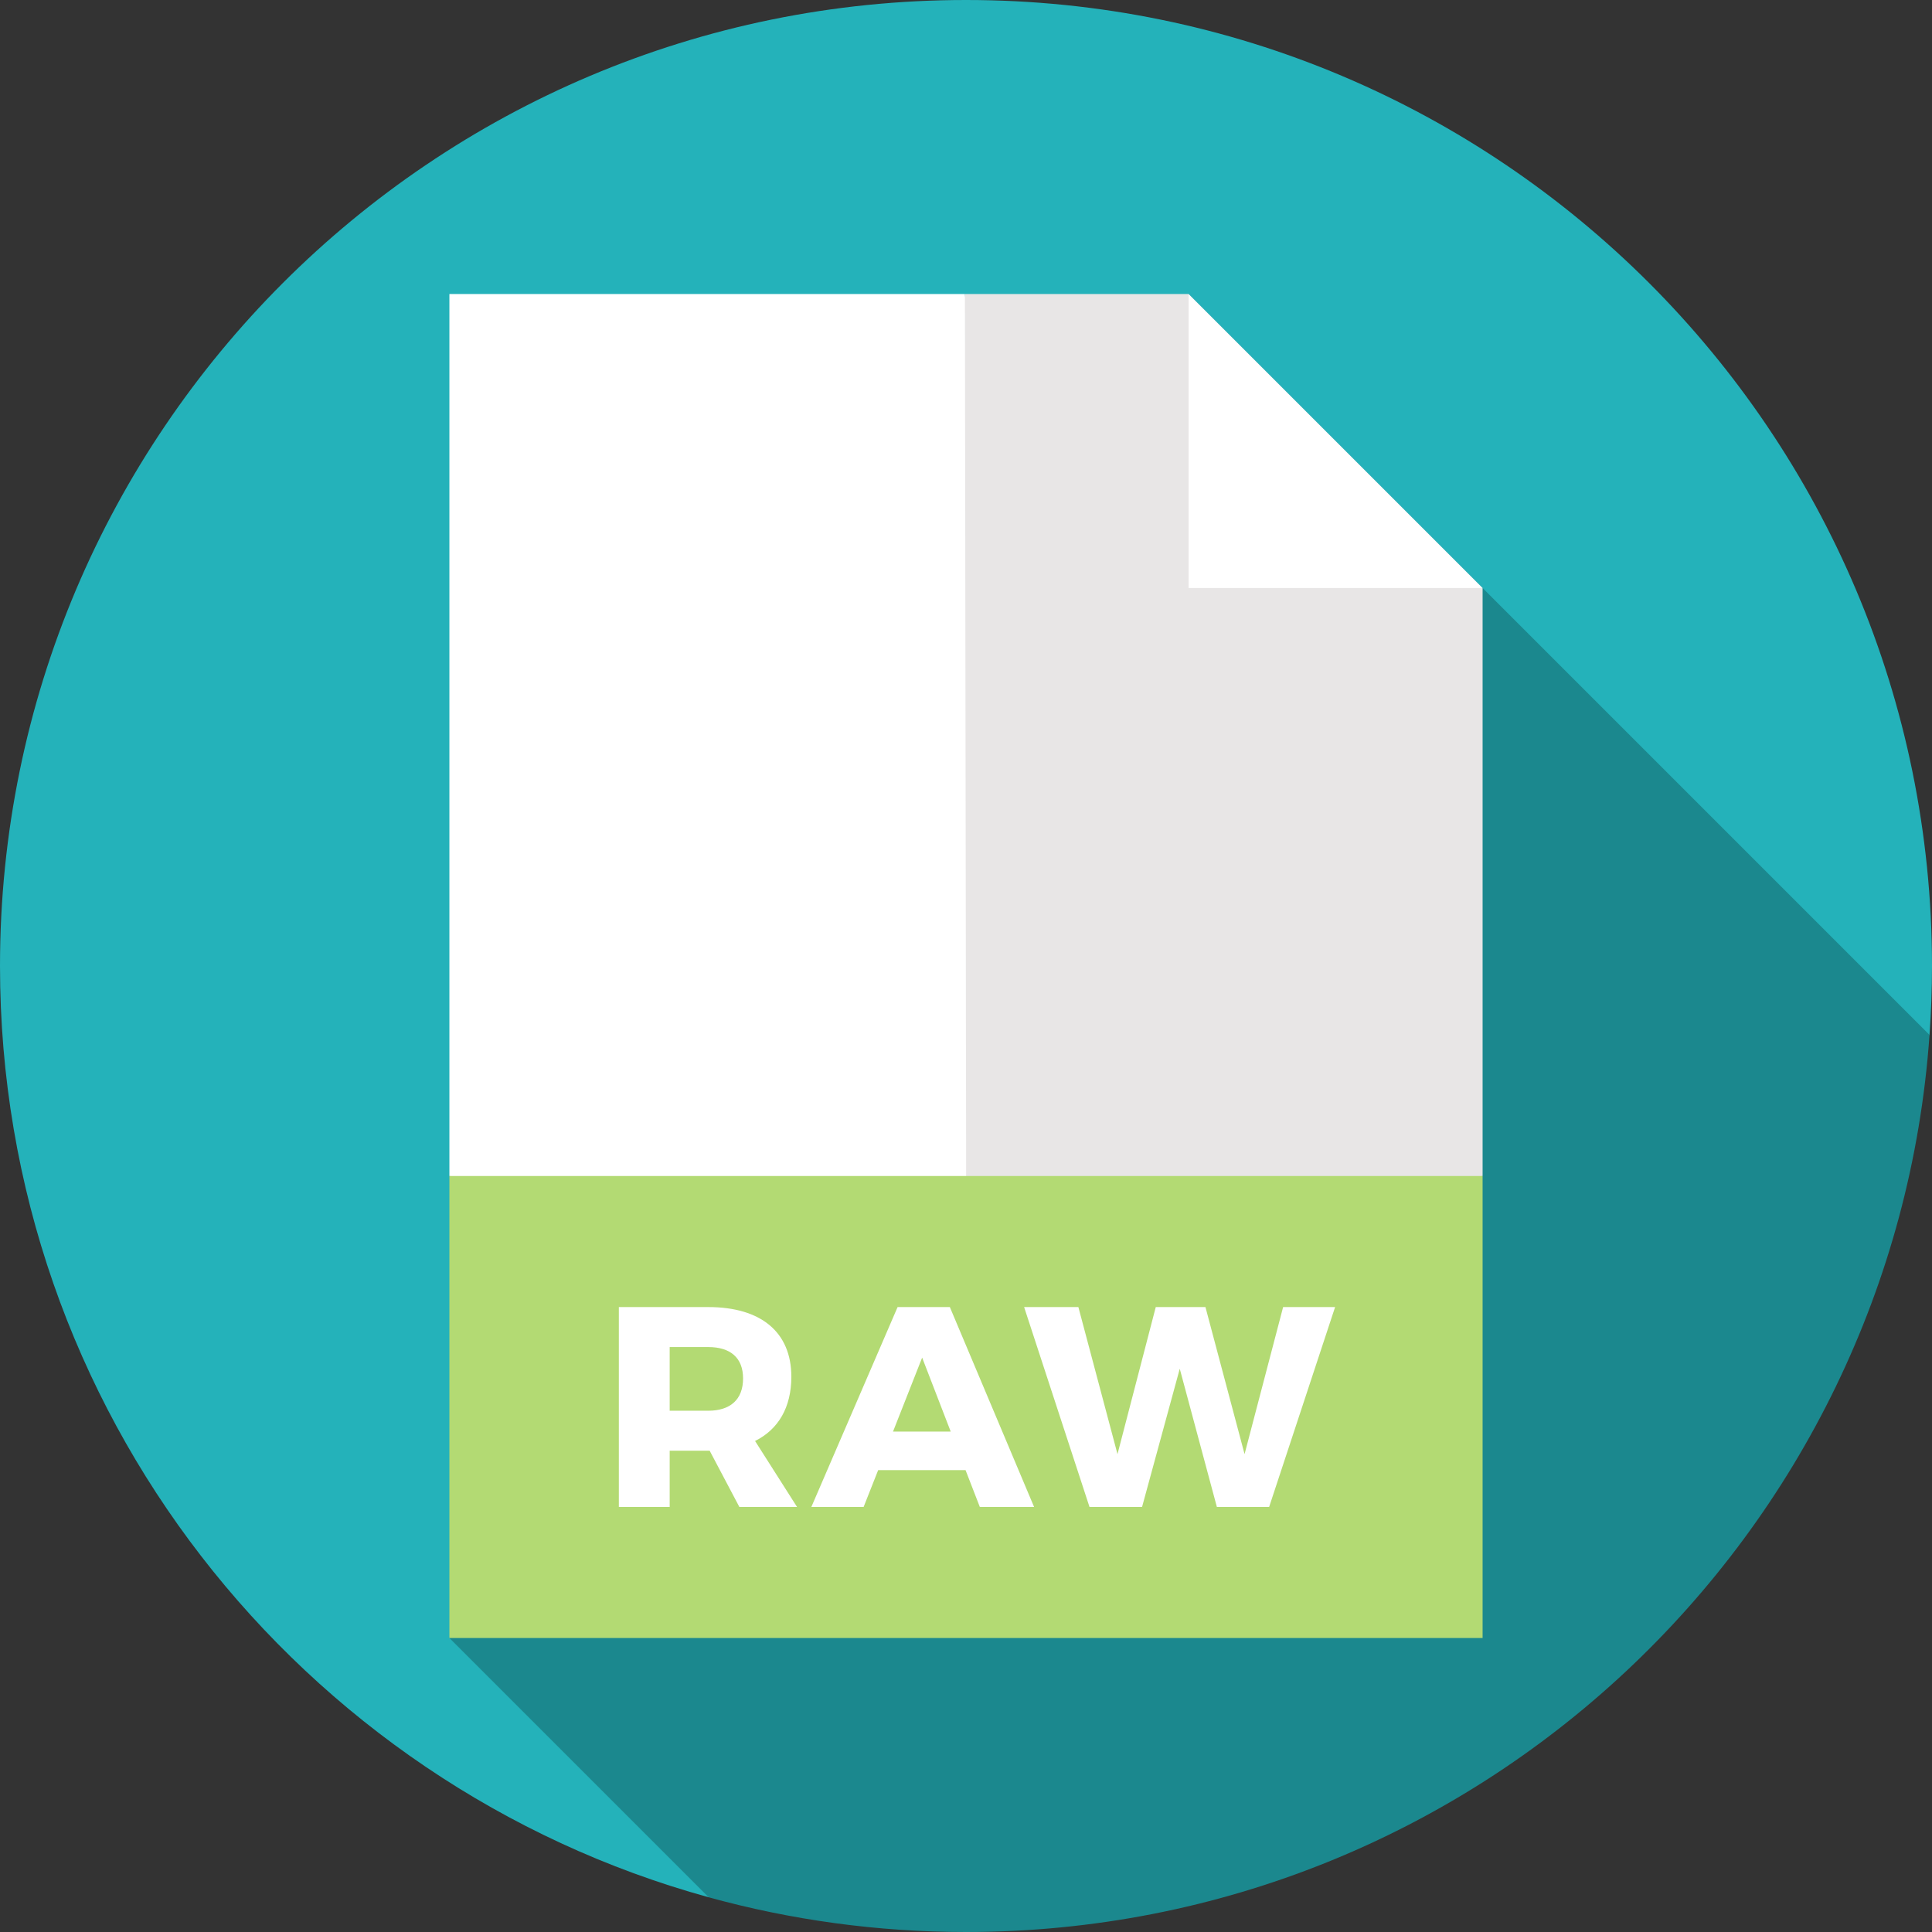 <?xml version="1.0" encoding="iso-8859-1"?>
<!-- Uploaded to: SVG Repo, www.svgrepo.com, Generator: SVG Repo Mixer Tools -->
<svg version="1.1" id="Layer_1" xmlns="http://www.w3.org/2000/svg" xmlns:xlink="http://www.w3.org/1999/xlink" 
	 viewBox="0 0 512 512" xml:space="preserve">
<rect x="0" y="0" width="512" height="512" fill="#333333" stroke="none"/>
<path style="fill:#24B2BA;" d="M511.344,274.266C511.77,268.231,512,262.143,512,256C512,114.615,397.385,0,256,0S0,114.615,0,256
	c0,117.769,79.53,216.949,187.809,246.801L511.344,274.266z"/>
<path style="fill:#1B888E;" d="M511.344,274.266L314.991,77.913L119.096,434.087l68.714,68.714C209.522,508.787,232.385,512,256,512
	C391.243,512,501.976,407.125,511.344,274.266z"/>
<polygon style="fill:#FFFFFF;" points="278.328,333.913 255.711,77.913 119.096,77.913 119.096,311.652 "/>
<polygon style="fill:#E8E6E6;" points="392.904,311.652 392.904,155.826 337.252,133.565 314.991,77.913 255.711,77.913 
	256.067,333.913 "/>
<polygon style="fill:#FFFFFF;" points="314.991,155.826 314.991,77.913 392.904,155.826 "/>
<rect x="119.096" y="311.652" style="fill:#B3DA73;" width="273.809" height="122.435"/>
<g>
	<path style="fill:#FFFFFF;" d="M188.068,384.453h-0.378h-10.217v14.909h-13.471v-52.975h23.687
		c14.001,0,22.023,6.658,22.023,18.465c0,8.097-3.406,13.925-9.611,17.028l11.125,17.481h-15.287L188.068,384.453z M187.689,373.859
		c5.828,0,9.233-2.952,9.233-8.553c0-5.525-3.405-8.324-9.233-8.324h-10.217v16.877H187.689z"/>
	<path style="fill:#FFFFFF;" d="M232.724,389.6l-3.859,9.763h-13.85l22.855-52.975h13.848l22.327,52.975h-14.379l-3.783-9.763
		H232.724z M244.38,359.781l-7.72,19.601h15.288L244.38,359.781z"/>
	<path style="fill:#FFFFFF;" d="M322.485,399.362l-9.838-36.629l-9.99,36.629h-13.926l-17.33-52.975h14.379l10.368,38.974
		l10.141-38.974h13.167l10.368,38.974l10.217-38.974h13.774l-17.483,52.975H322.485z"/>
</g>
</svg>